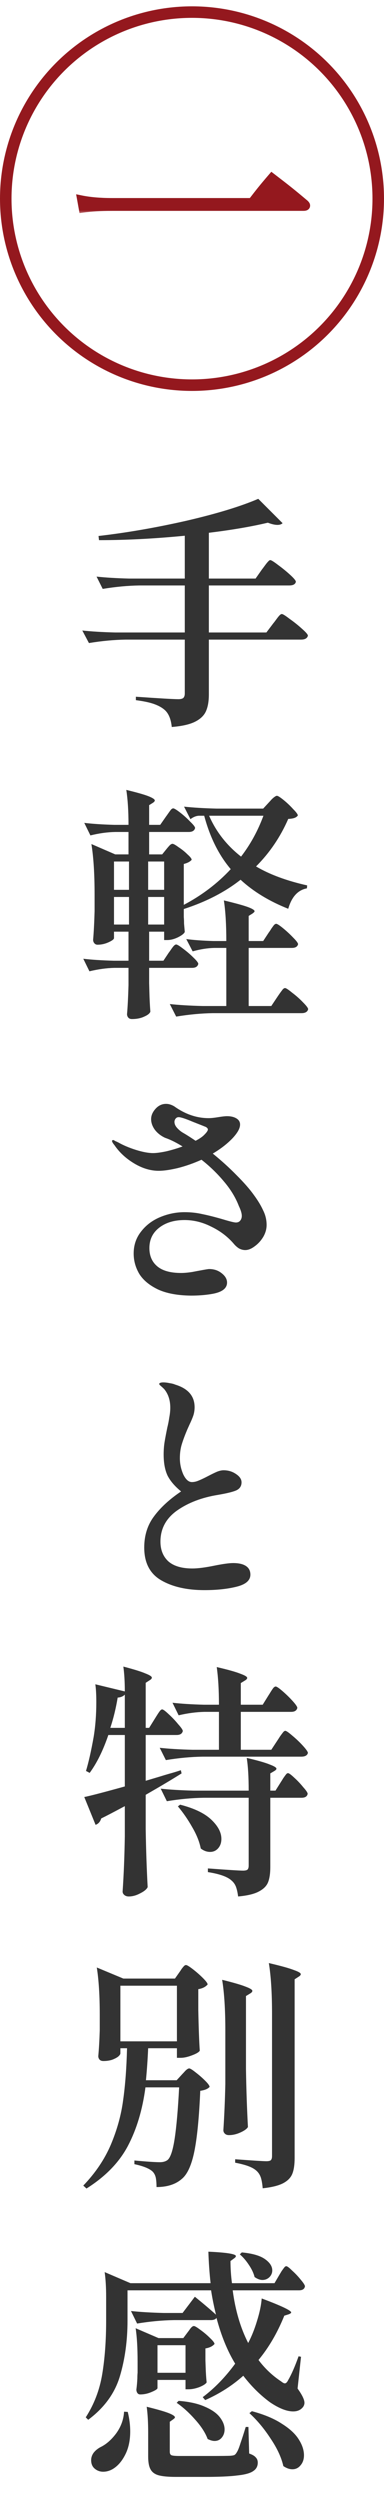 <svg width="50" height="325" viewBox="0 0 50 325" fill="none" xmlns="http://www.w3.org/2000/svg">
<circle cx="25" cy="25.822" r="24.25" stroke="#94181E" stroke-width="1.5"/>
<mask id="path-2-outside-1_168_224" maskUnits="userSpaceOnUse" x="9" y="21.822" width="32" height="6" fill="black">
<rect fill="white" x="9" y="21.822" width="32" height="6"/>
<path d="M10.76 27.142L10.536 25.894C11.624 26.118 12.968 26.246 14.568 26.246H32.776C33.864 24.838 34.216 24.39 35.4 23.014C37.32 24.486 37.896 24.934 39.72 26.47C39.848 26.598 39.88 26.662 39.88 26.726C39.88 26.854 39.752 26.918 39.496 26.918H14.568C13.096 26.918 11.912 26.982 10.76 27.142Z"/>
</mask>
<path d="M10.76 27.142L10.536 25.894C11.624 26.118 12.968 26.246 14.568 26.246H32.776C33.864 24.838 34.216 24.39 35.4 23.014C37.32 24.486 37.896 24.934 39.72 26.47C39.848 26.598 39.88 26.662 39.88 26.726C39.88 26.854 39.752 26.918 39.496 26.918H14.568C13.096 26.918 11.912 26.982 10.76 27.142Z" fill="#94181E"/>
<path d="M10.76 27.142L10.268 27.231L10.353 27.704L10.829 27.637L10.76 27.142ZM10.536 25.894L10.637 25.404L9.913 25.256L10.044 25.983L10.536 25.894ZM32.776 26.246V26.746H33.022L33.172 26.552L32.776 26.246ZM35.4 23.014L35.704 22.617L35.329 22.33L35.021 22.688L35.4 23.014ZM39.72 26.47L40.074 26.117L40.058 26.102L40.042 26.088L39.72 26.47ZM10.76 27.142L11.252 27.054L11.028 25.806L10.536 25.894L10.044 25.983L10.268 27.231L10.76 27.142ZM10.536 25.894L10.435 26.384C11.564 26.616 12.943 26.746 14.568 26.746V26.246V25.746C12.993 25.746 11.684 25.62 10.637 25.404L10.536 25.894ZM14.568 26.246V26.746H32.776V26.246V25.746H14.568V26.246ZM32.776 26.246L33.172 26.552C34.256 25.148 34.602 24.708 35.779 23.34L35.4 23.014L35.021 22.688C33.83 24.073 33.472 24.528 32.38 25.941L32.776 26.246ZM35.4 23.014L35.096 23.411C37.012 24.88 37.582 25.323 39.398 26.853L39.72 26.47L40.042 26.088C38.21 24.545 37.628 24.092 35.704 22.617L35.4 23.014ZM39.72 26.47L39.366 26.824C39.392 26.849 39.407 26.866 39.416 26.877C39.425 26.888 39.424 26.888 39.419 26.88C39.413 26.87 39.402 26.849 39.393 26.818C39.384 26.786 39.38 26.754 39.38 26.726H39.88H40.38C40.38 26.442 40.207 26.25 40.074 26.117L39.72 26.47ZM39.88 26.726H39.38C39.38 26.671 39.395 26.6 39.44 26.533C39.483 26.469 39.533 26.437 39.56 26.423C39.586 26.41 39.597 26.41 39.582 26.413C39.568 26.415 39.541 26.418 39.496 26.418V26.918V27.418C39.65 27.418 39.839 27.402 40.008 27.317C40.099 27.272 40.197 27.2 40.272 27.088C40.349 26.973 40.38 26.846 40.38 26.726H39.88ZM39.496 26.918V26.418H14.568V26.918V27.418H39.496V26.918ZM14.568 26.918V26.418C13.081 26.418 11.873 26.483 10.691 26.647L10.76 27.142L10.829 27.637C11.951 27.482 13.111 27.418 14.568 27.418V26.918Z" fill="#94181E" mask="url(#path-2-outside-1_168_224)"/>
<path d="M34.108 74.03C34.193 73.924 34.321 73.753 34.492 73.518C34.663 73.284 34.801 73.113 34.908 73.006C35.015 72.878 35.111 72.814 35.196 72.814C35.324 72.814 35.665 73.028 36.22 73.454C36.775 73.86 37.297 74.286 37.788 74.734C38.279 75.182 38.524 75.481 38.524 75.63C38.46 75.95 38.172 76.11 37.66 76.11H27.196V82.222H34.684L35.58 81.038C35.687 80.91 35.825 80.729 35.996 80.494C36.167 80.26 36.305 80.089 36.412 79.982C36.519 79.876 36.615 79.822 36.7 79.822C36.828 79.822 37.169 80.036 37.724 80.462C38.3 80.868 38.833 81.294 39.324 81.742C39.836 82.19 40.092 82.489 40.092 82.638C40.007 82.98 39.708 83.15 39.196 83.15H27.196V90.286C27.196 91.14 27.079 91.844 26.844 92.398C26.609 92.974 26.14 93.444 25.436 93.806C24.732 94.169 23.708 94.404 22.364 94.51C22.257 93.422 21.916 92.654 21.34 92.206C20.999 91.929 20.551 91.694 19.996 91.502C19.441 91.31 18.673 91.15 17.692 91.022V90.574C20.764 90.788 22.609 90.894 23.228 90.894C23.527 90.894 23.74 90.841 23.868 90.734C23.996 90.606 24.06 90.414 24.06 90.158V83.15H16.38C14.865 83.172 13.265 83.321 11.58 83.598L10.716 81.966C11.889 82.094 13.308 82.18 14.972 82.222H24.06V76.11H18.172C16.657 76.132 15.057 76.281 13.372 76.558L12.572 74.958C13.745 75.086 15.164 75.172 16.828 75.214H24.06V69.646C20.113 70.03 16.391 70.222 12.892 70.222L12.828 69.678C16.519 69.252 20.337 68.59 24.284 67.694C28.231 66.777 31.345 65.828 33.628 64.846L36.796 68.014C36.647 68.164 36.423 68.238 36.124 68.238C35.783 68.238 35.367 68.142 34.876 67.95C32.721 68.462 30.161 68.9 27.196 69.262V75.214H33.276L34.108 74.03ZM21.98 123.838C22.065 123.732 22.172 123.582 22.3 123.39C22.449 123.177 22.567 123.028 22.652 122.942C22.759 122.836 22.855 122.782 22.94 122.782C23.068 122.782 23.367 122.964 23.836 123.326C24.327 123.689 24.775 124.073 25.18 124.478C25.607 124.884 25.82 125.161 25.82 125.31C25.735 125.652 25.468 125.822 25.02 125.822H19.42V127.774L19.452 128.99C19.473 129.865 19.516 130.708 19.58 131.518C19.495 131.753 19.228 131.966 18.78 132.158C18.332 132.372 17.799 132.478 17.18 132.478C16.967 132.478 16.807 132.414 16.7 132.286C16.593 132.158 16.54 132.009 16.54 131.838C16.625 130.857 16.689 129.598 16.732 128.062V125.822H14.908C13.884 125.844 12.796 125.993 11.644 126.27L10.844 124.638C11.932 124.766 13.255 124.852 14.812 124.894H16.732V121.118H14.844V121.95C14.844 122.1 14.609 122.281 14.14 122.494C13.671 122.708 13.191 122.814 12.7 122.814C12.529 122.814 12.391 122.75 12.284 122.622C12.177 122.494 12.124 122.345 12.124 122.174C12.209 121.214 12.273 119.977 12.316 118.462V116.286C12.316 113.598 12.177 111.412 11.9 109.726L15.004 111.07H16.732V108.158H14.972C13.948 108.18 12.881 108.329 11.772 108.606L10.972 106.974C12.039 107.102 13.34 107.188 14.876 107.23H16.732C16.732 105.438 16.636 103.924 16.444 102.686C17.852 103.028 18.823 103.305 19.356 103.518C19.889 103.732 20.156 103.913 20.156 104.062C20.156 104.148 20.081 104.244 19.932 104.35L19.42 104.67V107.23H20.86L21.596 106.174C21.66 106.089 21.767 105.94 21.916 105.726C22.065 105.513 22.183 105.353 22.268 105.246C22.375 105.14 22.471 105.086 22.556 105.086C22.684 105.086 22.983 105.268 23.452 105.63C23.921 105.993 24.359 106.388 24.764 106.814C25.191 107.22 25.404 107.497 25.404 107.646C25.319 107.988 25.041 108.158 24.572 108.158H19.42V111.07H21.116L21.66 110.398C21.724 110.313 21.841 110.174 22.012 109.982C22.183 109.79 22.332 109.694 22.46 109.694C22.588 109.694 22.855 109.844 23.26 110.142C23.687 110.42 24.071 110.729 24.412 111.07C24.775 111.39 24.956 111.625 24.956 111.774C24.764 112.009 24.423 112.19 23.932 112.318V117.63C26.279 116.393 28.316 114.846 30.044 112.99C28.487 111.156 27.335 108.841 26.588 106.046H25.884C25.521 106.068 25.159 106.217 24.796 106.494L23.964 104.862C25.137 104.99 26.556 105.076 28.22 105.118H34.268L35.036 104.286C35.1 104.222 35.207 104.105 35.356 103.934C35.527 103.764 35.665 103.646 35.772 103.582C35.879 103.497 35.975 103.454 36.06 103.454C36.188 103.454 36.476 103.636 36.924 103.998C37.372 104.361 37.788 104.756 38.172 105.182C38.577 105.588 38.78 105.865 38.78 106.014C38.673 106.164 38.524 106.27 38.332 106.334C38.161 106.398 37.895 106.441 37.532 106.462C36.508 108.809 35.111 110.868 33.34 112.638C35.111 113.684 37.329 114.505 39.996 115.102L39.964 115.486C38.791 115.7 37.98 116.585 37.532 118.142C35.057 117.161 32.988 115.902 31.324 114.366C29.297 115.966 26.833 117.236 23.932 118.174V119.23C23.953 119.465 23.964 119.742 23.964 120.062L24.06 121.15C23.975 121.364 23.676 121.598 23.164 121.854C22.673 122.089 22.215 122.206 21.788 122.206H21.372V121.118H19.42V124.894H21.276L21.98 123.838ZM27.228 106.046C28.145 108.137 29.532 109.908 31.388 111.358C32.604 109.78 33.575 108.009 34.3 106.046H27.228ZM16.796 115.678V111.998H14.844V115.678H16.796ZM21.372 115.678V111.998H19.292V115.678H21.372ZM16.796 116.606H14.844V120.19H16.796V116.606ZM19.292 116.606V120.19H21.372V116.606H19.292ZM35.004 121.214C35.089 121.108 35.196 120.948 35.324 120.734C35.473 120.521 35.591 120.361 35.676 120.254C35.783 120.148 35.879 120.094 35.964 120.094C36.092 120.094 36.391 120.286 36.86 120.67C37.329 121.054 37.767 121.46 38.172 121.886C38.599 122.313 38.812 122.601 38.812 122.75C38.727 123.07 38.46 123.23 38.012 123.23H32.38V130.782H35.324L36.092 129.63C36.177 129.502 36.295 129.332 36.444 129.118C36.615 128.884 36.743 128.713 36.828 128.606C36.935 128.5 37.031 128.446 37.116 128.446C37.244 128.446 37.553 128.649 38.044 129.054C38.556 129.438 39.025 129.854 39.452 130.302C39.9 130.75 40.124 131.049 40.124 131.198C40.039 131.54 39.751 131.71 39.26 131.71H27.74C26.225 131.732 24.625 131.881 22.94 132.158L22.108 130.526C23.281 130.654 24.7 130.74 26.364 130.782H29.468V123.23H27.9C27.004 123.252 26.065 123.401 25.084 123.678L24.252 122.078C25.212 122.206 26.385 122.292 27.772 122.334H29.468C29.468 120.18 29.361 118.42 29.148 117.054C30.663 117.417 31.708 117.705 32.284 117.918C32.86 118.132 33.148 118.313 33.148 118.462C33.148 118.526 33.063 118.622 32.892 118.75L32.38 119.07V122.334H34.268L35.004 121.214ZM33.052 155.342C33.585 156.068 33.991 156.74 34.268 157.358C34.567 157.956 34.716 158.585 34.716 159.246C34.716 159.78 34.567 160.302 34.268 160.814C33.969 161.305 33.596 161.71 33.148 162.03C32.721 162.35 32.316 162.51 31.932 162.51C31.655 162.51 31.377 162.436 31.1 162.286C30.844 162.116 30.62 161.913 30.428 161.678C29.639 160.761 28.668 160.025 27.516 159.47C26.385 158.894 25.223 158.606 24.028 158.606C22.684 158.606 21.585 158.937 20.732 159.598C19.879 160.26 19.452 161.145 19.452 162.254C19.452 163.257 19.793 164.046 20.476 164.622C21.159 165.198 22.193 165.486 23.58 165.486C23.985 165.486 24.465 165.444 25.02 165.358C25.575 165.252 25.916 165.188 26.044 165.166C26.727 165.038 27.121 164.974 27.228 164.974C27.868 164.974 28.412 165.156 28.86 165.518C29.329 165.881 29.564 166.286 29.564 166.734C29.564 167.524 28.86 168.025 27.452 168.238C26.663 168.366 25.799 168.43 24.86 168.43C23.111 168.409 21.681 168.142 20.572 167.63C19.463 167.097 18.652 166.425 18.14 165.614C17.649 164.782 17.404 163.897 17.404 162.958C17.404 161.87 17.724 160.921 18.364 160.11C19.004 159.278 19.836 158.649 20.86 158.222C21.884 157.796 22.94 157.582 24.028 157.582C24.86 157.582 25.639 157.668 26.364 157.838C27.111 157.988 27.996 158.212 29.02 158.51C29.937 158.788 30.503 158.926 30.716 158.926C30.951 158.926 31.132 158.852 31.26 158.702C31.409 158.532 31.484 158.318 31.484 158.062C31.484 157.742 31.356 157.316 31.1 156.782C30.673 155.673 30.023 154.606 29.148 153.582C28.295 152.558 27.324 151.62 26.236 150.766C25.191 151.236 24.156 151.598 23.132 151.854C22.129 152.089 21.308 152.206 20.668 152.206C19.601 152.206 18.535 151.886 17.468 151.246C16.401 150.606 15.548 149.817 14.908 148.878C14.695 148.622 14.588 148.441 14.588 148.334C14.588 148.249 14.641 148.206 14.748 148.206C14.791 148.206 14.876 148.249 15.004 148.334C15.153 148.398 15.292 148.462 15.42 148.526C16.06 148.889 16.817 149.209 17.692 149.486C18.588 149.764 19.335 149.902 19.932 149.902C20.337 149.902 20.903 149.828 21.628 149.678C22.353 149.508 23.068 149.294 23.772 149.038C22.897 148.505 22.14 148.132 21.5 147.918C20.945 147.662 20.497 147.31 20.156 146.862C19.836 146.414 19.676 145.956 19.676 145.486C19.676 145.017 19.868 144.569 20.252 144.142C20.636 143.716 21.095 143.502 21.628 143.502C21.969 143.502 22.321 143.609 22.684 143.822C24.113 144.846 25.607 145.358 27.164 145.358C27.484 145.358 27.9 145.316 28.412 145.23C28.924 145.145 29.308 145.102 29.564 145.102C30.055 145.102 30.46 145.198 30.78 145.39C31.1 145.582 31.26 145.849 31.26 146.19C31.26 146.489 31.143 146.82 30.908 147.182C30.673 147.545 30.364 147.908 29.98 148.27C29.361 148.868 28.604 149.433 27.708 149.966C28.839 150.884 29.873 151.822 30.812 152.782C31.772 153.742 32.519 154.596 33.052 155.342ZM23.804 147.246C24.252 147.502 24.807 147.854 25.468 148.302C26.001 148.025 26.385 147.758 26.62 147.502C26.919 147.204 27.068 146.98 27.068 146.83C27.068 146.724 26.983 146.617 26.812 146.51C26.663 146.446 26.097 146.222 25.116 145.838C24.156 145.433 23.537 145.23 23.26 145.23C23.089 145.23 22.951 145.305 22.844 145.454C22.759 145.582 22.716 145.71 22.716 145.838C22.716 146.116 22.833 146.382 23.068 146.638C23.303 146.894 23.548 147.097 23.804 147.246ZM26.62 206.718C24.337 206.718 22.46 206.292 20.988 205.438C19.516 204.585 18.78 203.166 18.78 201.182C18.78 199.604 19.207 198.249 20.06 197.118C20.913 195.966 22.087 194.889 23.58 193.886C22.769 193.225 22.183 192.542 21.82 191.838C21.479 191.113 21.308 190.196 21.308 189.086C21.308 188.489 21.351 187.934 21.436 187.422C21.521 186.91 21.639 186.292 21.788 185.566C21.895 185.14 21.98 184.702 22.044 184.254C22.129 183.806 22.172 183.39 22.172 183.006C22.172 182.025 21.905 181.214 21.372 180.574C21.244 180.446 21.105 180.318 20.956 180.19C20.807 180.062 20.732 179.977 20.732 179.934C20.732 179.849 20.775 179.796 20.86 179.774C20.945 179.732 21.084 179.71 21.276 179.71C21.511 179.71 21.777 179.742 22.076 179.806C22.375 179.849 22.62 179.913 22.812 179.998C24.497 180.51 25.34 181.492 25.34 182.942C25.34 183.305 25.287 183.657 25.18 183.998C25.073 184.318 24.903 184.724 24.668 185.214L24.38 185.854C24.081 186.558 23.847 187.188 23.676 187.742C23.505 188.297 23.42 188.905 23.42 189.566C23.42 190.292 23.569 190.996 23.868 191.678C24.188 192.34 24.561 192.67 24.988 192.67C25.265 192.67 25.553 192.606 25.852 192.478C26.172 192.35 26.577 192.158 27.068 191.902C27.559 191.646 27.953 191.454 28.252 191.326C28.572 191.198 28.86 191.134 29.116 191.134C29.713 191.134 30.247 191.294 30.716 191.614C31.207 191.934 31.452 192.297 31.452 192.702C31.452 193.193 31.217 193.545 30.748 193.758C30.3 193.95 29.511 194.142 28.38 194.334C26.268 194.676 24.487 195.358 23.036 196.382C21.607 197.406 20.892 198.75 20.892 200.414C20.892 201.481 21.233 202.334 21.916 202.974C22.62 203.593 23.665 203.902 25.052 203.902C25.777 203.902 26.759 203.774 27.996 203.518C29.063 203.305 29.852 203.198 30.364 203.198C31.089 203.198 31.644 203.326 32.028 203.582C32.412 203.838 32.604 204.212 32.604 204.702C32.604 205.449 32.007 205.972 30.812 206.27C29.617 206.569 28.22 206.718 26.62 206.718ZM20.156 223.438C20.22 223.332 20.327 223.161 20.476 222.926C20.625 222.692 20.743 222.521 20.828 222.414C20.935 222.286 21.031 222.222 21.116 222.222C21.244 222.222 21.521 222.425 21.948 222.83C22.396 223.236 22.812 223.673 23.196 224.142C23.601 224.59 23.804 224.889 23.804 225.038C23.719 225.38 23.452 225.55 23.004 225.55H18.972V231.502L20.796 230.958C21.201 230.83 21.628 230.702 22.076 230.574C22.545 230.446 23.036 230.297 23.548 230.126L23.644 230.542C22.535 231.246 20.977 232.174 18.972 233.326V237.806C19.015 240.452 19.1 242.958 19.228 245.326C19.1 245.604 18.78 245.87 18.268 246.126C17.756 246.404 17.255 246.542 16.764 246.542C16.529 246.542 16.337 246.478 16.188 246.35C16.039 246.222 15.964 246.073 15.964 245.902C16.113 243.748 16.209 241.358 16.252 238.734V234.798C14.737 235.609 13.713 236.142 13.18 236.398C13.052 236.825 12.807 237.102 12.444 237.23L10.972 233.614C11.804 233.444 13.564 232.985 16.252 232.238V225.55H14.108C13.425 227.556 12.615 229.198 11.676 230.478L11.196 230.222C11.537 229.092 11.868 227.63 12.188 225.838C12.423 224.43 12.54 222.905 12.54 221.262C12.54 220.302 12.497 219.534 12.412 218.958L16.252 219.886C16.252 218.649 16.188 217.572 16.06 216.654C17.447 217.017 18.407 217.316 18.94 217.55C19.495 217.764 19.772 217.945 19.772 218.094C19.772 218.201 19.687 218.308 19.516 218.414L18.972 218.766V224.622H19.42L20.156 223.438ZM36.124 226.254C36.209 226.126 36.327 225.945 36.476 225.71C36.647 225.476 36.775 225.305 36.86 225.198C36.967 225.07 37.063 225.006 37.148 225.006C37.276 225.006 37.585 225.22 38.076 225.646C38.567 226.052 39.025 226.489 39.452 226.958C39.879 227.428 40.092 227.737 40.092 227.886C40.007 228.206 39.719 228.366 39.228 228.366H26.396C24.881 228.388 23.281 228.537 21.596 228.814L20.796 227.214C21.969 227.342 23.388 227.428 25.052 227.47H28.508V222.542H26.652C25.564 222.564 24.433 222.713 23.26 222.99L22.46 221.358C23.591 221.486 24.956 221.572 26.556 221.614H28.508C28.508 219.694 28.412 218.062 28.22 216.718C29.692 217.06 30.716 217.348 31.292 217.582C31.889 217.796 32.188 217.977 32.188 218.126C32.188 218.233 32.103 218.34 31.932 218.446L31.356 218.798V221.614H34.204L34.94 220.43C35.025 220.302 35.132 220.132 35.26 219.918C35.409 219.684 35.527 219.513 35.612 219.406C35.719 219.3 35.815 219.246 35.9 219.246C36.028 219.246 36.327 219.449 36.796 219.854C37.265 220.26 37.703 220.686 38.108 221.134C38.513 221.582 38.716 221.881 38.716 222.03C38.631 222.372 38.364 222.542 37.916 222.542H31.356V227.47H35.324L36.124 226.254ZM16.252 220.302C16.017 220.537 15.708 220.665 15.324 220.686C15.089 222.094 14.769 223.406 14.364 224.622H16.252V220.302ZM36.572 231.662C36.657 231.534 36.764 231.364 36.892 231.15C37.041 230.937 37.159 230.777 37.244 230.67C37.329 230.564 37.415 230.51 37.5 230.51C37.628 230.51 37.895 230.702 38.3 231.086C38.727 231.47 39.121 231.886 39.484 232.334C39.868 232.761 40.06 233.049 40.06 233.198C39.996 233.54 39.729 233.71 39.26 233.71H35.196V242.734C35.196 243.545 35.1 244.196 34.908 244.686C34.716 245.177 34.311 245.582 33.692 245.902C33.095 246.222 32.199 246.436 31.004 246.542C30.94 246.03 30.844 245.604 30.716 245.262C30.588 244.942 30.396 244.676 30.14 244.462C29.607 243.972 28.583 243.609 27.068 243.374V242.894C29.671 243.086 31.196 243.182 31.644 243.182C31.921 243.182 32.113 243.14 32.22 243.054C32.327 242.948 32.38 242.777 32.38 242.542V233.71H26.524C25.009 233.732 23.409 233.881 21.724 234.158L20.924 232.526C22.097 232.654 23.516 232.74 25.18 232.782H32.38C32.38 230.99 32.295 229.572 32.124 228.526C33.575 228.868 34.577 229.156 35.132 229.39C35.708 229.604 35.996 229.785 35.996 229.934C35.996 230.02 35.911 230.116 35.74 230.222L35.196 230.542V232.782H35.868L36.572 231.662ZM23.452 234.606C25.287 235.076 26.641 235.726 27.516 236.558C28.391 237.39 28.828 238.222 28.828 239.054C28.828 239.545 28.689 239.95 28.412 240.27C28.135 240.59 27.783 240.75 27.356 240.75C26.929 240.75 26.524 240.601 26.14 240.302C25.969 239.428 25.596 238.5 25.02 237.518C24.465 236.537 23.847 235.641 23.164 234.83L23.452 234.606ZM35.42 261.758C35.42 259.07 35.281 256.884 35.004 255.198C36.561 255.561 37.639 255.86 38.236 256.094C38.855 256.308 39.164 256.489 39.164 256.638C39.164 256.745 39.079 256.852 38.908 256.958L38.364 257.31V280.542C38.364 281.396 38.268 282.068 38.076 282.558C37.884 283.07 37.489 283.486 36.892 283.806C36.295 284.126 35.399 284.35 34.204 284.478C34.161 283.945 34.087 283.497 33.98 283.134C33.873 282.793 33.703 282.505 33.468 282.27C33.212 282.014 32.86 281.801 32.412 281.63C31.985 281.46 31.388 281.3 30.62 281.15V280.702C32.924 280.873 34.279 280.958 34.684 280.958C34.961 280.958 35.153 280.916 35.26 280.83C35.367 280.724 35.42 280.542 35.42 280.286V261.758ZM23.388 256.35C23.452 256.265 23.537 256.137 23.644 255.966C23.772 255.796 23.879 255.668 23.964 255.582C24.049 255.497 24.135 255.454 24.22 255.454C24.348 255.454 24.647 255.636 25.116 255.998C25.585 256.361 26.023 256.745 26.428 257.15C26.833 257.556 27.036 257.833 27.036 257.982C26.759 258.302 26.353 258.505 25.82 258.59V261.31C25.863 263.55 25.927 265.31 26.012 266.59C25.905 266.782 25.564 266.985 24.988 267.198C24.433 267.412 23.943 267.518 23.516 267.518H23.036V266.27H19.292C19.228 267.721 19.132 269.108 19.004 270.43H23.004L23.708 269.662C23.793 269.577 23.932 269.428 24.124 269.214C24.337 269.001 24.508 268.894 24.636 268.894C24.764 268.894 25.041 269.065 25.468 269.406C25.916 269.748 26.332 270.11 26.716 270.494C27.1 270.878 27.292 271.145 27.292 271.294C27.079 271.55 26.673 271.721 26.076 271.806C25.927 275.262 25.671 277.886 25.308 279.678C24.945 281.449 24.412 282.633 23.708 283.23C22.897 283.956 21.788 284.318 20.38 284.318C20.38 283.828 20.348 283.422 20.284 283.102C20.22 282.804 20.092 282.548 19.9 282.334C19.495 281.929 18.695 281.598 17.5 281.342V280.862C19.1 281.012 20.209 281.086 20.828 281.086C21.233 281.086 21.564 280.99 21.82 280.798C22.204 280.478 22.513 279.54 22.748 277.982C22.983 276.425 23.175 274.217 23.324 271.358H18.94C18.556 274.26 17.799 276.788 16.668 278.942C15.537 281.097 13.735 282.953 11.26 284.51L10.844 284.126C12.423 282.484 13.617 280.713 14.428 278.814C15.239 276.894 15.772 274.974 16.028 273.054C16.305 271.113 16.476 268.852 16.54 266.27H15.676V266.942C15.676 267.049 15.58 267.188 15.388 267.358C15.196 267.508 14.929 267.646 14.588 267.774C14.247 267.881 13.873 267.934 13.468 267.934C13.233 267.934 13.063 267.87 12.956 267.742C12.849 267.614 12.796 267.465 12.796 267.294C12.881 266.398 12.945 265.278 12.988 263.934V261.918C12.988 259.444 12.86 257.396 12.604 255.774L16.06 257.214H22.78L23.388 256.35ZM29.34 263.934C29.34 261.246 29.201 259.06 28.924 257.374C30.396 257.737 31.42 258.036 31.996 258.27C32.572 258.484 32.86 258.665 32.86 258.814C32.86 258.921 32.775 259.028 32.604 259.134L32.028 259.486V268.99C32.071 271.636 32.156 274.142 32.284 276.51C32.156 276.745 31.836 276.98 31.324 277.214C30.812 277.449 30.311 277.566 29.82 277.566C29.585 277.566 29.404 277.502 29.276 277.374C29.148 277.246 29.084 277.097 29.084 276.926C29.212 274.942 29.297 272.937 29.34 270.91V263.934ZM23.036 258.142H15.676V265.374H23.036V258.142ZM36.38 295.726C36.444 295.62 36.54 295.46 36.668 295.246C36.817 295.033 36.935 294.873 37.02 294.766C37.105 294.66 37.191 294.606 37.276 294.606C37.404 294.606 37.66 294.798 38.044 295.182C38.449 295.545 38.823 295.94 39.164 296.366C39.527 296.793 39.708 297.081 39.708 297.23C39.644 297.572 39.388 297.742 38.94 297.742H30.3C30.641 300.345 31.313 302.628 32.316 304.59C32.764 303.737 33.148 302.777 33.468 301.71C33.809 300.622 34.012 299.652 34.076 298.798C36.636 299.758 37.916 300.366 37.916 300.622C37.916 300.686 37.82 300.761 37.628 300.846L37.02 301.038C36.124 303.257 35.004 305.177 33.66 306.798C34.492 307.908 35.473 308.836 36.604 309.582C36.817 309.753 36.977 309.838 37.084 309.838C37.233 309.838 37.372 309.71 37.5 309.454C37.948 308.686 38.407 307.641 38.876 306.318L39.196 306.382L38.748 310.51C39.345 311.342 39.644 311.961 39.644 312.366C39.644 312.537 39.591 312.708 39.484 312.878C39.185 313.284 38.748 313.486 38.172 313.486C37.34 313.486 36.337 313.092 35.164 312.302C33.884 311.364 32.721 310.212 31.676 308.846C30.247 310.126 28.593 311.182 26.716 312.014L26.396 311.63C27.932 310.478 29.34 309.028 30.62 307.278C29.617 305.636 28.807 303.652 28.188 301.326C28.06 301.518 27.815 301.614 27.452 301.614H22.652C21.137 301.636 19.537 301.785 17.852 302.062L17.052 300.43C18.225 300.558 19.644 300.644 21.308 300.686H23.772L25.372 298.574C26.481 299.47 27.399 300.249 28.124 300.91C27.847 299.78 27.633 298.724 27.484 297.742H16.604V301.678C16.604 304.281 16.273 306.692 15.612 308.91C14.951 311.129 13.575 313.017 11.484 314.574L11.164 314.254C12.252 312.569 12.967 310.702 13.308 308.654C13.649 306.606 13.82 304.281 13.82 301.678V298.606C13.82 297.369 13.756 296.292 13.628 295.374L16.988 296.814H27.42C27.271 295.47 27.175 294.105 27.132 292.718C29.521 292.825 30.716 293.017 30.716 293.294C30.716 293.38 30.641 293.476 30.492 293.582L30.012 293.934C30.012 294.894 30.076 295.854 30.204 296.814H35.74L36.38 295.726ZM31.484 292.814C32.849 292.942 33.852 293.23 34.492 293.678C35.132 294.126 35.452 294.617 35.452 295.15C35.452 295.492 35.324 295.79 35.068 296.046C34.812 296.281 34.513 296.398 34.172 296.398C33.852 296.398 33.511 296.27 33.148 296.014C33.02 295.502 32.775 294.98 32.412 294.446C32.049 293.892 31.655 293.433 31.228 293.07L31.484 292.814ZM24.444 303.182C24.529 303.076 24.647 302.916 24.796 302.702C24.967 302.489 25.116 302.382 25.244 302.382C25.372 302.382 25.66 302.553 26.108 302.894C26.556 303.214 26.972 303.566 27.356 303.95C27.74 304.313 27.932 304.569 27.932 304.718C27.676 305.017 27.281 305.209 26.748 305.294V306.83L26.78 307.758C26.801 308.462 26.844 309.113 26.908 309.71C26.801 309.902 26.492 310.105 25.98 310.318C25.468 310.51 24.999 310.606 24.572 310.606H24.156V309.39H20.508V310.446C20.508 310.574 20.252 310.745 19.74 310.958C19.249 311.172 18.759 311.278 18.268 311.278C18.097 311.278 17.969 311.214 17.884 311.086C17.799 310.958 17.756 310.809 17.756 310.638C17.82 310.169 17.863 309.678 17.884 309.166C17.884 308.889 17.895 308.654 17.916 308.462V307.054C17.916 305.22 17.831 303.758 17.66 302.67L20.636 303.95H23.868L24.444 303.182ZM24.156 308.462V304.878H20.508V308.462H24.156ZM23.26 312.11C24.647 312.217 25.788 312.473 26.684 312.878C27.58 313.262 28.231 313.721 28.636 314.254C29.041 314.788 29.244 315.31 29.244 315.822C29.244 316.249 29.116 316.612 28.86 316.91C28.625 317.188 28.316 317.326 27.932 317.326C27.676 317.326 27.377 317.241 27.036 317.07C26.737 316.26 26.193 315.417 25.404 314.542C24.636 313.668 23.836 312.942 23.004 312.366L23.26 312.11ZM19.292 316.206C19.292 314.905 19.228 313.796 19.1 312.878C20.487 313.22 21.447 313.497 21.98 313.71C22.513 313.924 22.78 314.105 22.78 314.254C22.78 314.318 22.705 314.404 22.556 314.51L22.108 314.83V318.734C22.108 318.969 22.183 319.118 22.332 319.182C22.481 319.246 22.844 319.278 23.42 319.278H26.972C28.721 319.278 29.745 319.268 30.044 319.246C30.279 319.225 30.439 319.193 30.524 319.15C30.631 319.086 30.727 318.98 30.812 318.83C30.961 318.617 31.132 318.201 31.324 317.582C31.537 316.964 31.761 316.27 31.996 315.502H32.348L32.444 318.958C32.871 319.108 33.159 319.278 33.308 319.47C33.479 319.641 33.564 319.865 33.564 320.142C33.564 320.612 33.372 320.974 32.988 321.23C32.604 321.508 31.921 321.7 30.94 321.806C29.959 321.934 28.54 321.998 26.684 321.998H22.908C21.884 321.998 21.116 321.924 20.604 321.774C20.113 321.625 19.772 321.358 19.58 320.974C19.388 320.612 19.292 320.068 19.292 319.342V316.206ZM32.796 313.454C34.396 313.881 35.697 314.425 36.7 315.086C37.724 315.726 38.46 316.409 38.908 317.134C39.356 317.838 39.58 318.521 39.58 319.182C39.58 319.716 39.431 320.153 39.132 320.494C38.855 320.836 38.503 321.006 38.076 321.006C37.692 321.006 37.297 320.868 36.892 320.59C36.636 319.46 36.081 318.265 35.228 317.006C34.396 315.726 33.479 314.628 32.476 313.71L32.796 313.454ZM16.636 313.55C16.849 314.425 16.956 315.268 16.956 316.078C16.956 317.273 16.732 318.297 16.284 319.15C15.857 319.982 15.324 320.59 14.684 320.974C14.279 321.209 13.863 321.326 13.436 321.326C13.009 321.326 12.636 321.188 12.316 320.91C12.017 320.654 11.868 320.292 11.868 319.822C11.868 319.481 11.975 319.161 12.188 318.862C12.423 318.564 12.721 318.318 13.084 318.126C13.831 317.764 14.513 317.166 15.132 316.334C15.751 315.481 16.092 314.542 16.156 313.518L16.636 313.55Z" fill="#333333"/>
</svg>
